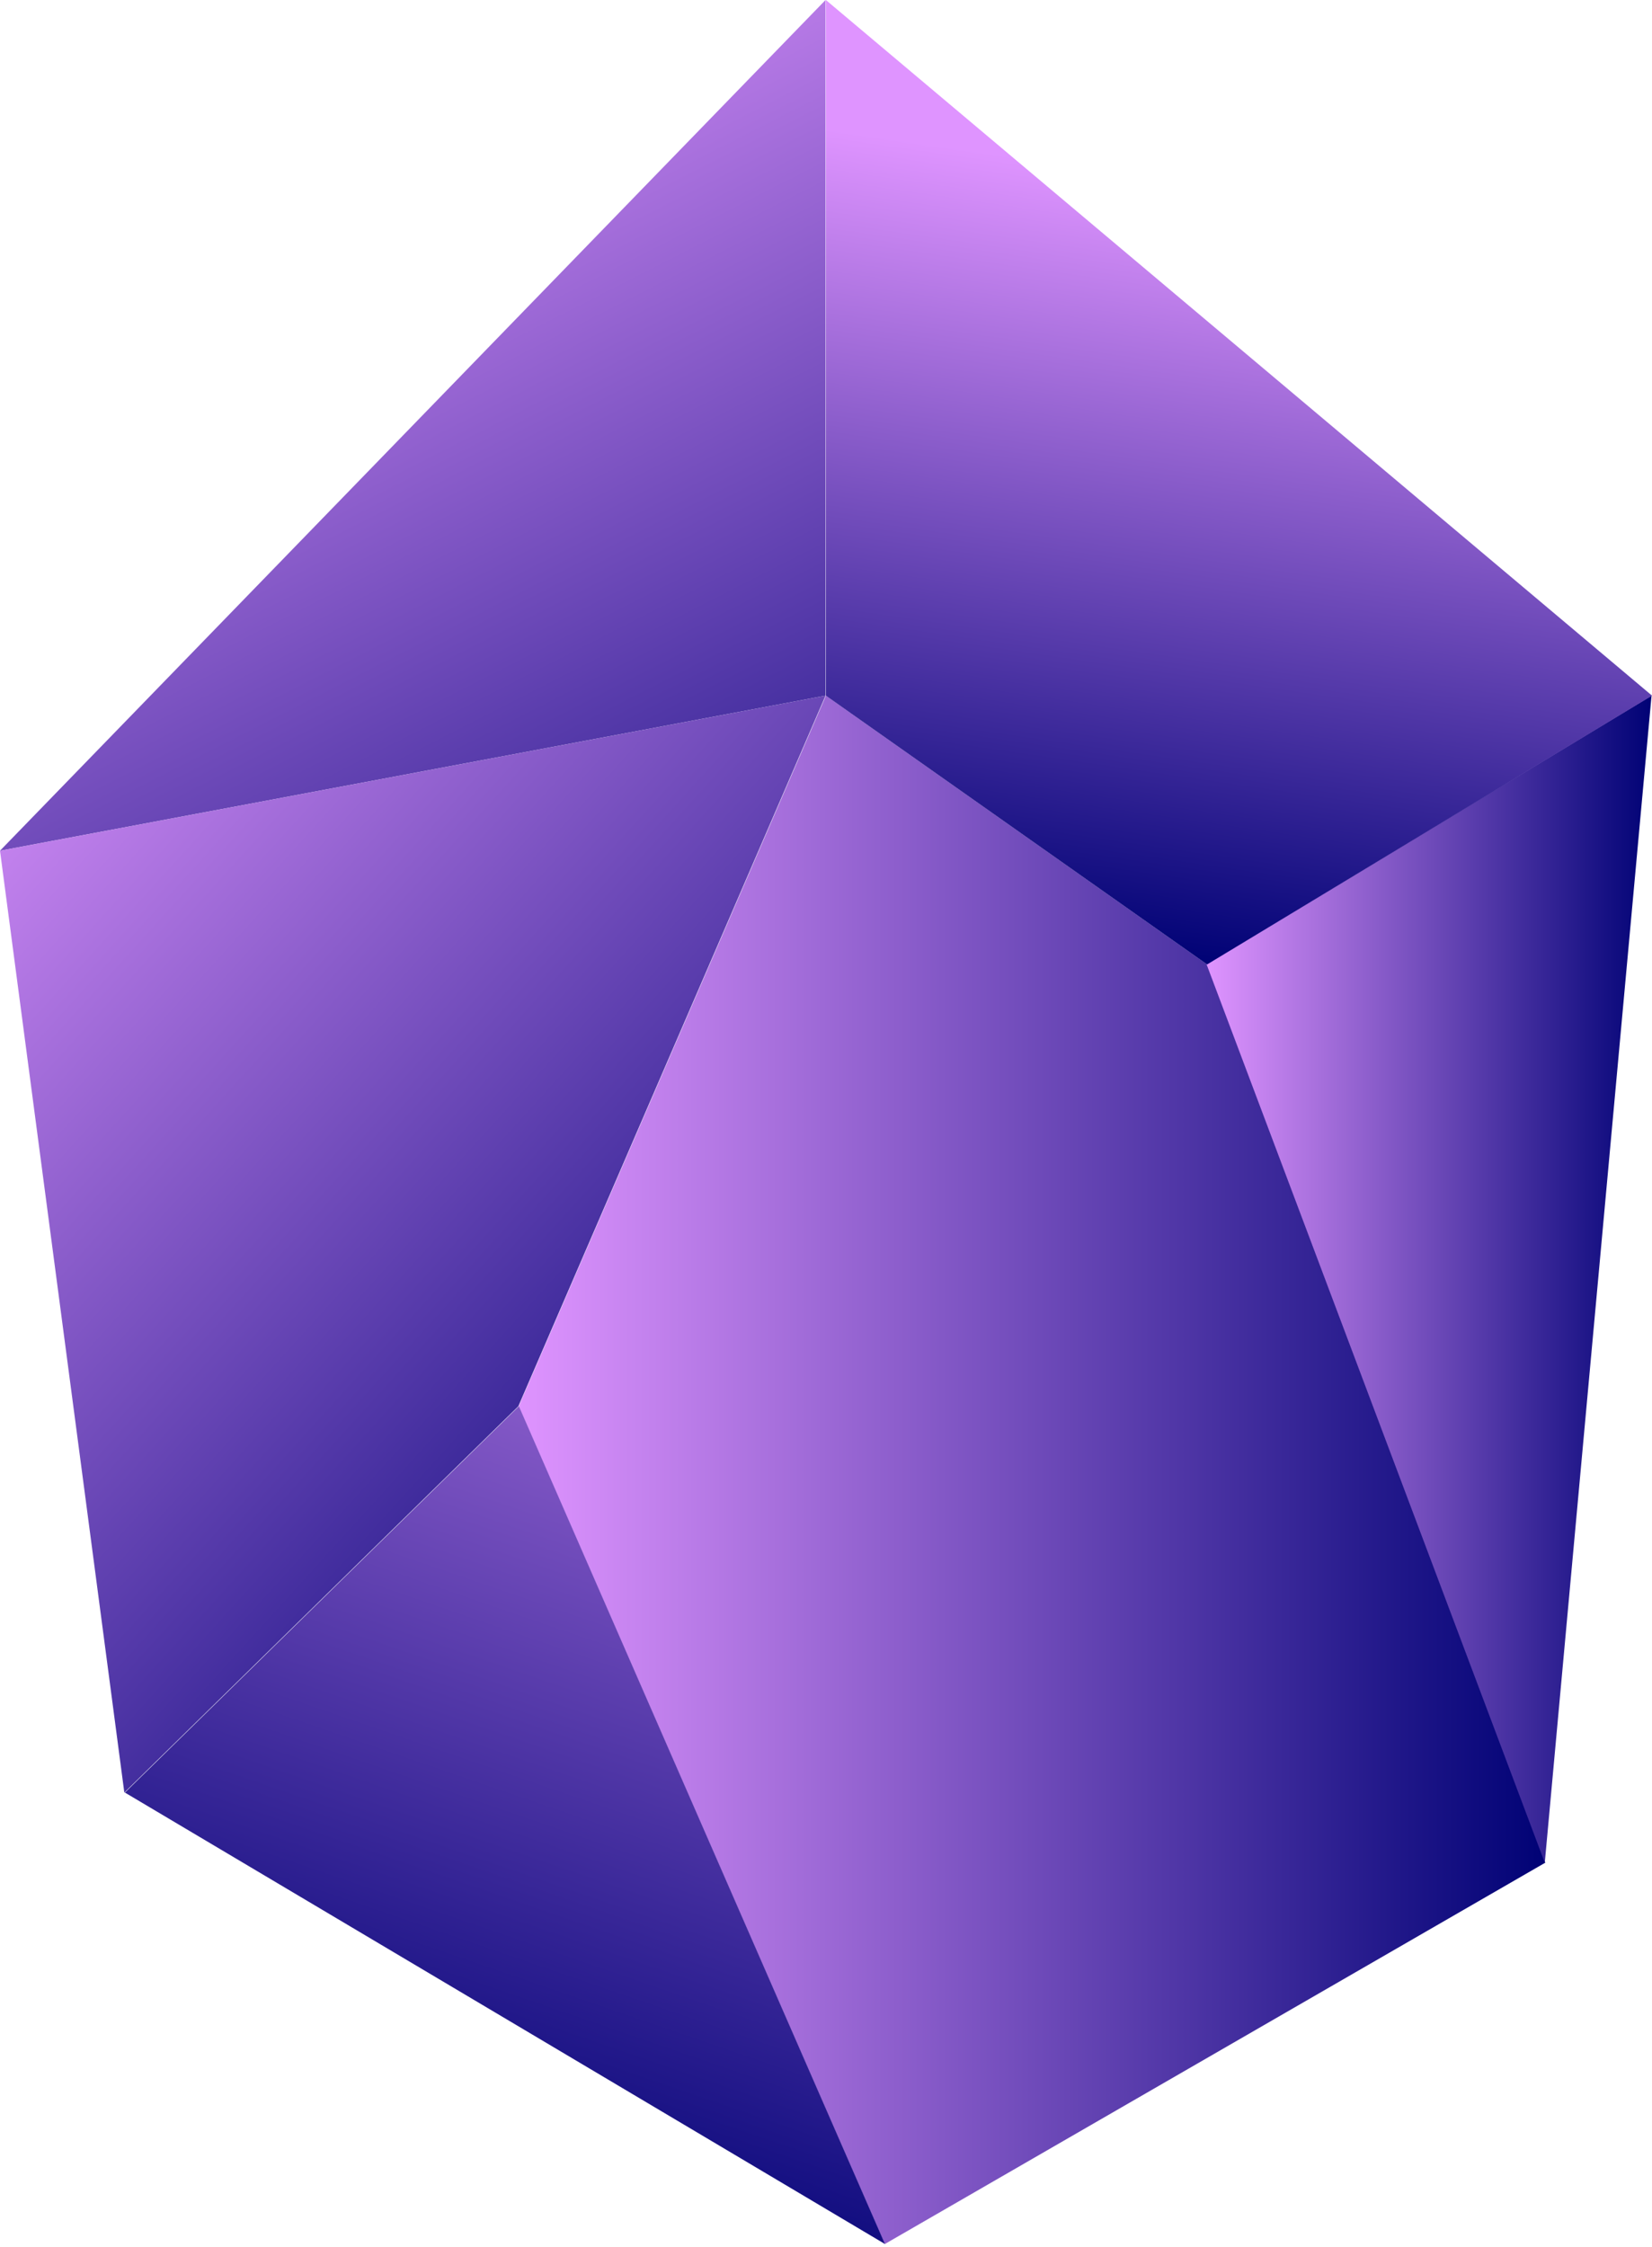 <?xml version="1.0" encoding="UTF-8"?> <svg xmlns="http://www.w3.org/2000/svg" width="50" height="68" viewBox="0 0 50 68" fill="none"> <path d="M36.536 29.187L46.771 56.369L26.779 67.911L15.699 42.557L24.998 21.052L36.536 29.187Z" fill="url(#paint0_linear_548_3006)"></path> <path d="M24.986 21.052L0 25.745L24.986 0V21.052Z" fill="url(#paint1_linear_548_3006)"></path> <path d="M46.755 56.369L36.52 29.187L49.986 21.052L46.755 56.369Z" fill="url(#paint2_linear_548_3006)"></path> <path d="M26.785 67.91L3.781 54.248L15.705 42.555L26.785 67.91Z" fill="url(#paint3_linear_548_3006)"></path> <path d="M50.001 21.052L36.534 29.187L24.996 21.052V0L50.001 21.052Z" fill="url(#paint4_linear_548_3006)"></path> <path d="M15.688 42.557L3.763 54.249L0 25.745L24.986 21.052L15.688 42.557Z" fill="url(#paint5_linear_548_3006)"></path> <defs> <linearGradient id="paint0_linear_548_3006" x1="15.699" y1="44.482" x2="46.771" y2="44.482" gradientUnits="userSpaceOnUse"> <stop stop-color="#DF94FF"></stop> <stop offset="1" stop-color="#000275"></stop> </linearGradient> <linearGradient id="paint1_linear_548_3006" x1="6.435" y1="1.783" x2="23.484" y2="35.194" gradientUnits="userSpaceOnUse"> <stop stop-color="#DF94FF"></stop> <stop offset="1" stop-color="#000275"></stop> </linearGradient> <linearGradient id="paint2_linear_548_3006" x1="36.52" y1="38.715" x2="49.986" y2="38.715" gradientUnits="userSpaceOnUse"> <stop stop-color="#DF94FF"></stop> <stop offset="1" stop-color="#000275"></stop> </linearGradient> <linearGradient id="paint3_linear_548_3006" x1="27.032" y1="29.239" x2="14.041" y2="66.931" gradientUnits="userSpaceOnUse"> <stop stop-color="#DF94FF"></stop> <stop offset="1" stop-color="#000275"></stop> </linearGradient> <linearGradient id="paint4_linear_548_3006" x1="38.343" y1="5.101" x2="34.874" y2="28.938" gradientUnits="userSpaceOnUse"> <stop offset="0.03" stop-color="#DF94FF"></stop> <stop offset="1" stop-color="#000275"></stop> </linearGradient> <linearGradient id="paint5_linear_548_3006" x1="-3.645" y1="22.383" x2="24.971" y2="48.342" gradientUnits="userSpaceOnUse"> <stop stop-color="#DF94FF"></stop> <stop offset="1" stop-color="#000275"></stop> </linearGradient> </defs> </svg> 